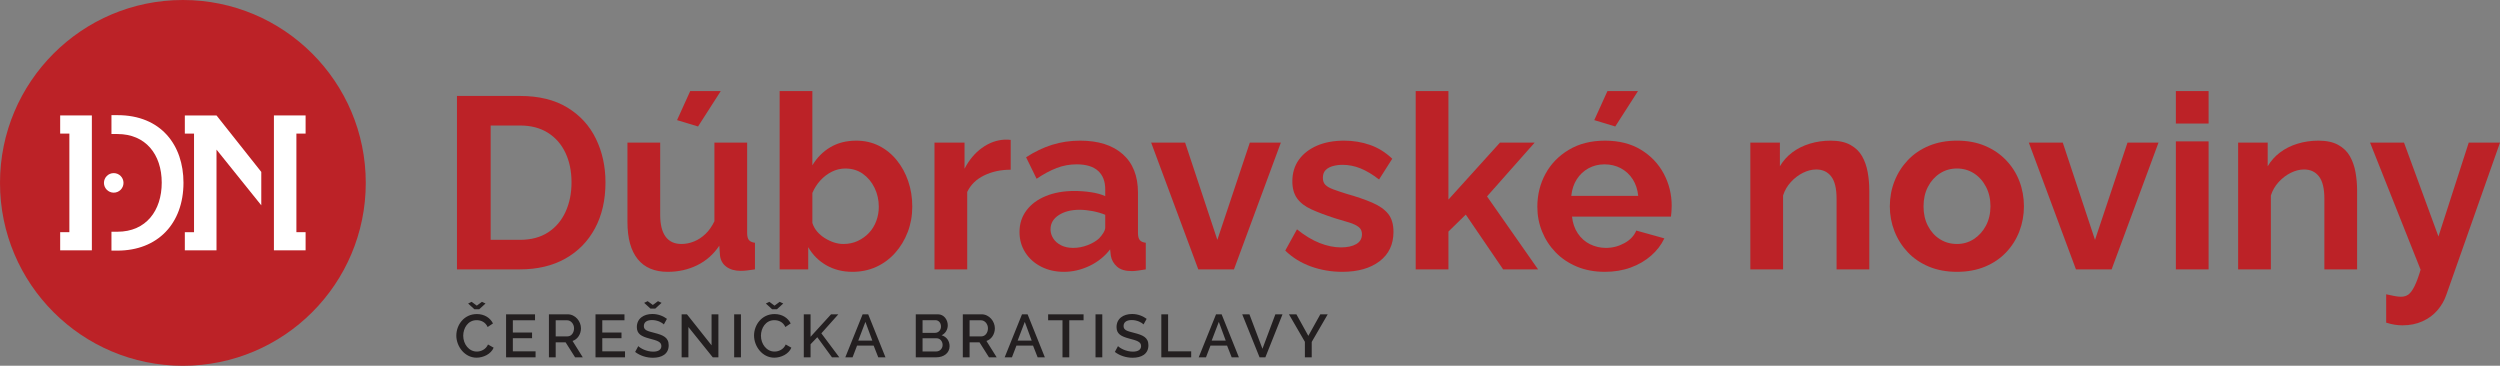 <?xml version="1.0" encoding="UTF-8"?>
<svg xmlns="http://www.w3.org/2000/svg" version="1.1" viewBox="0 0 369.091 54">
  <rect x="0" y="0" width="369.091" height="54" fill="#808080" stroke="none"/>
  <!-- Generator: Adobe Illustrator 29.6.1, SVG Export Plug-In . SVG Version: 2.1.1 Build 9)  -->
  <defs>
    <style>
      .st0 {
        fill: #231f20;
      }

      .st1 {
        fill: #fff;
      }

      .st2 {
        fill: #bc2227;
      }
    </style>
  </defs>
  <path class="st0" d="M128.787,50.286h-2.076l1.056-2.765,1.02,2.765ZM125.871,52.753l.661-1.726h2.452l.679,1.726h1.065l-2.55-6.35h-.822l-2.559,6.35h1.074ZM119.669,52.753v-1.931l.994-1.037,2.165,2.969h1.082l-2.648-3.542,2.505-2.808h-1.074l-3.024,3.318v-3.318h-1.001v6.35h1.001ZM111.324,49.533c0,1.612,1.233,3.274,2.986,3.274.994,0,2.13-.527,2.524-1.475l-.833-.474c-.321.742-1.046,1.046-1.654,1.046-1.163,0-2.005-1.1-2.005-2.335,0-1.11.681-2.3,1.977-2.3.591,0,1.289.241,1.628,1.011l.788-.528c-.403-.814-1.253-1.386-2.38-1.386-1.914,0-3.031,1.627-3.031,3.166ZM113.067,44.81l.93.85h.707l.93-.85-.528-.25-.759.563-.761-.563-.519.25ZM109.39,46.403h-1.001v6.351h1.001v-6.351ZM105.23,52.753h.832v-6.35h-1.01v4.577l-3.634-4.577h-.786v6.35h1.001v-4.473l3.597,4.473ZM98.466,47.072c-.545-.402-1.279-.715-2.155-.715-1.289,0-2.29.68-2.29,1.933,0,.993.634,1.369,1.886,1.7,1.101.287,1.736.466,1.736,1.101,0,.537-.447.824-1.208.824-1.002,0-1.896-.502-2.201-.815l-.464.859c.723.555,1.662.858,2.629.858,1.262,0,2.325-.518,2.325-1.842,0-1.172-.84-1.503-2.092-1.826-1.056-.268-1.575-.402-1.575-1.011,0-.555.421-.886,1.199-.886.832,0,1.513.386,1.754.645l.455-.824ZM95.102,44.712l.93.85h.707l.932-.85-.528-.25-.761.563-.761-.563-.519.25ZM88.92,51.869v-1.943h2.837v-.831h-2.837v-1.808h3.274v-.884h-4.275v6.35h4.356v-.884h-3.355ZM82.04,47.287h1.7c.528,0,1.011.528,1.011,1.182,0,.644-.394,1.191-.957,1.191h-1.754v-2.373ZM82.04,52.753v-2.209h1.467l1.396,2.209h1.136l-1.511-2.415c.752-.24,1.244-1.019,1.244-1.869,0-1.021-.823-2.066-1.968-2.066h-2.764v6.35h1.001ZM75.715,51.869v-1.943h2.837v-.831h-2.837v-1.808h3.274v-.884h-4.275v6.35h4.356v-.884h-3.355ZM67.369,49.533c0,1.612,1.233,3.274,2.987,3.274.993,0,2.129-.527,2.524-1.475l-.832-.474c-.322.742-1.047,1.046-1.656,1.046-1.163,0-2.003-1.1-2.003-2.335,0-1.11.679-2.3,1.977-2.3.591,0,1.289.241,1.628,1.011l.787-.528c-.402-.814-1.252-1.386-2.379-1.386-1.915,0-3.032,1.627-3.032,3.166ZM69.112,44.81l.931.85h.707l.931-.85-.528-.25-.761.563-.759-.563-.519.25Z"/>
  <path class="st0" d="M138.1,47.269c.475,0,.824.393.824.939,0,.538-.385.932-.877.932h-1.844v-1.871h1.897ZM139.165,50.928c0,.519-.402.958-.931.958h-2.031v-1.942h2.094c.502,0,.868.465.868.984ZM140.194,51.117c0-.806-.457-1.406-1.181-1.62.581-.259.912-.859.912-1.476,0-.797-.554-1.618-1.449-1.618h-3.274v6.35h3.032c1.074,0,1.96-.616,1.96-1.636Z"/>
  <path class="st0" d="M190.295,46.403l2.353,4.06v2.29h1.01v-2.272l2.362-4.078h-1.091l-1.772,3.184-1.761-3.184h-1.101ZM183.397,46.403l2.559,6.35h.859l2.532-6.35h-1.056l-1.906,5.089-1.924-5.089h-1.064ZM180.963,50.285h-2.075l1.055-2.765,1.02,2.765ZM178.047,52.753l.662-1.726h2.452l.68,1.726h1.064l-2.549-6.35h-.824l-2.559,6.35h1.074ZM175.863,52.753v-.884h-3.408v-5.466h-1.001v6.35h4.409ZM169.288,47.072c-.545-.401-1.278-.714-2.156-.714-1.289,0-2.29.679-2.29,1.931,0,.993.635,1.369,1.888,1.7,1.1.287,1.736.465,1.736,1.101,0,.537-.448.824-1.208.824-1.002,0-1.898-.502-2.201-.815l-.465.859c.724.555,1.664.858,2.629.858,1.263,0,2.326-.518,2.326-1.842,0-1.172-.84-1.503-2.093-1.826-1.056-.268-1.574-.402-1.574-1.011,0-.555.42-.886,1.198-.886.832,0,1.512.386,1.754.645l.456-.824ZM162.739,46.403h-1.001v6.351h1.001v-6.351ZM159.975,46.403h-5.233v.884h2.12v5.466h1.001v-5.466h2.112v-.884ZM152.316,50.285h-2.075l1.055-2.765,1.02,2.765ZM149.4,52.753l.662-1.726h2.452l.68,1.726h1.064l-2.549-6.35h-.824l-2.559,6.35h1.074ZM143.146,47.287h1.7c.528,0,1.012.528,1.012,1.182,0,.644-.395,1.191-.958,1.191h-1.754v-2.372ZM143.146,52.753v-2.209h1.467l1.396,2.209h1.136l-1.511-2.416c.751-.24,1.243-1.019,1.243-1.869,0-1.021-.823-2.066-1.968-2.066h-2.764v6.35h1.001Z"/>
  <path class="st2" d="M67.464,39.771V14.165h9.304c2.788,0,5.121.572,6.996,1.713,1.875,1.142,3.282,2.681,4.219,4.616s1.407,4.081,1.407,6.437c0,2.597-.517,4.857-1.551,6.78-1.034,1.923-2.494,3.414-4.382,4.471-1.887,1.058-4.118,1.587-6.689,1.587h-9.304ZM84.377,26.932c0-1.659-.301-3.12-.902-4.382-.601-1.262-1.467-2.248-2.597-2.957-1.13-.708-2.5-1.064-4.111-1.064h-4.327v16.878h4.327c1.635,0,3.017-.366,4.147-1.1,1.13-.733,1.989-1.743,2.578-3.03.589-1.285.884-2.735.884-4.345Z"/>
  <path class="st2" d="M92.635,32.771v-11.718h4.832v10.654c0,1.427.264,2.501.794,3.226.529.724,1.31,1.086,2.344,1.086.625,0,1.244-.123,1.857-.37.613-.247,1.178-.618,1.695-1.112.517-.495.956-1.119,1.316-1.872v-11.611h4.833v13.325c0,.499.09.855.27,1.069.181.214.475.345.884.392v3.931c-.482.072-.884.126-1.208.162-.325.036-.619.054-.884.054-.865,0-1.568-.197-2.109-.59-.541-.393-.86-.935-.956-1.625l-.108-1.5c-.842,1.263-1.924,2.222-3.246,2.877-1.322.653-2.777.982-4.363.982-1.948,0-3.426-.624-4.436-1.875-1.009-1.25-1.514-3.078-1.514-5.484ZM103.057,18.673l-3.101-.938,1.947-4.291h4.508l-3.354,5.229Z"/>
  <path class="st2" d="M125.848,40.131c-1.441,0-2.728-.325-3.859-.973-1.13-.649-2.019-1.538-2.667-2.669v3.282h-4.22V13.444h4.833v10.963c.672-1.129,1.555-2.02,2.651-2.669,1.094-.649,2.373-.973,3.839-.973,1.227,0,2.345.256,3.355.767,1.01.511,1.882,1.219,2.614,2.122.734.904,1.298,1.938,1.694,3.104.399,1.165.597,2.414.597,3.744,0,1.332-.224,2.58-.668,3.744-.446,1.166-1.063,2.194-1.858,3.086-.792.891-1.725,1.58-2.795,2.068-1.07.487-2.241.731-3.516.731ZM124.515,36.02c.769,0,1.473-.146,2.11-.443.635-.294,1.189-.689,1.658-1.184.47-.495.829-1.079,1.081-1.75.254-.673.379-1.374.379-2.106,0-1.014-.211-1.952-.631-2.812-.42-.861-.997-1.551-1.731-2.07-.732-.518-1.593-.777-2.577-.777-.698,0-1.366.159-2.003.477-.637.319-1.201.749-1.694,1.291-.494.543-.883,1.156-1.172,1.84v4.423c.144.472.379.896.702,1.274.325.378.704.702,1.137.972.433.272.883.483,1.352.637.47.153.933.229,1.389.229Z"/>
  <path class="st2" d="M149.216,25.056c-1.466,0-2.776.283-3.93.847-1.154.565-1.983,1.377-2.488,2.434v11.433h-4.833v-18.717h4.435v3.859c.673-1.298,1.527-2.32,2.562-3.065,1.033-.745,2.127-1.154,3.281-1.226h.613c.144,0,.265.012.36.036v4.4Z"/>
  <path class="st2" d="M150.515,34.252c0-1.211.343-2.274,1.028-3.189.686-.914,1.641-1.621,2.867-2.12,1.226-.5,2.632-.749,4.219-.749.793,0,1.599.06,2.417.181.816.121,1.526.312,2.127.577v-1.006c0-1.18-.355-2.089-1.063-2.727-.71-.637-1.762-.956-3.156-.956-1.034,0-2.02.181-2.957.542-.938.361-1.924.889-2.958,1.586l-1.55-3.173c1.25-.817,2.53-1.431,3.84-1.84,1.31-.408,2.687-.613,4.13-.613,2.692,0,4.79.663,6.293,1.992,1.502,1.327,2.253,3.222,2.253,5.688v5.938c0,.498.091.854.272,1.067.179.213.473.343.882.391v3.931c-.432.072-.823.131-1.171.18-.349.048-.644.072-.884.072-.961,0-1.689-.216-2.182-.648-.493-.433-.799-.961-.92-1.587l-.107-.974c-.818,1.058-1.84,1.875-3.065,2.453-1.227.577-2.478.866-3.751.866-1.251,0-2.375-.256-3.372-.765-.998-.511-1.78-1.212-2.344-2.103-.565-.891-.848-1.895-.848-3.011ZM162.271,35.191c.265-.281.481-.562.649-.844.168-.281.253-.539.253-.773v-1.865c-.577-.234-1.202-.416-1.875-.545-.673-.128-1.31-.193-1.911-.193-1.251,0-2.278.264-3.083.791-.807.526-1.208,1.224-1.208,2.092,0,.468.131.914.396,1.336.264.422.649.762,1.154,1.019.505.258,1.106.387,1.803.387.722,0,1.43-.134,2.128-.404.696-.269,1.261-.604,1.694-1.002Z"/>
  <path class="st2" d="M176.912,39.77l-6.96-18.717h5.013l4.76,14.36,4.796-14.36h4.58l-6.923,18.717h-5.266Z"/>
  <path class="st2" d="M198.153,40.131c-1.61,0-3.15-.265-4.615-.793-1.467-.529-2.729-1.31-3.788-2.344l1.732-3.137c1.13.913,2.241,1.586,3.336,2.019,1.094.433,2.146.649,3.156.649.937,0,1.688-.162,2.253-.487.565-.324.847-.812.847-1.461,0-.45-.156-.8-.468-1.05-.312-.249-.763-.468-1.352-.658-.59-.19-1.305-.404-2.146-.642-1.395-.45-2.56-.89-3.498-1.317-.938-.427-1.642-.967-2.11-1.619-.468-.653-.703-1.49-.703-2.511,0-1.234.319-2.295.956-3.186.636-.89,1.526-1.585,2.668-2.083,1.142-.497,2.482-.747,4.021-.747,1.347,0,2.62.211,3.823.631,1.201.421,2.295,1.1,3.281,2.038l-1.947,3.065c-.962-.745-1.876-1.292-2.741-1.641-.865-.349-1.743-.523-2.632-.523-.505,0-.98.059-1.425.178-.444.118-.805.313-1.082.586-.276.272-.414.657-.414,1.154,0,.449.126.799.379,1.047.252.249.636.467,1.154.657.517.19,1.147.403,1.892.638,1.515.426,2.795.865,3.842,1.315,1.045.449,1.832,1,2.362,1.65.528.65.793,1.544.793,2.68,0,1.846-.685,3.289-2.056,4.331-1.371,1.041-3.209,1.561-5.518,1.561Z"/>
  <path class="st2" d="M221.918,39.77l-5.517-8.088-2.56,2.504v5.583h-4.833V13.444h4.833v16.02l7.609-8.41h5.121l-7.033,7.944,7.537,10.773h-5.157Z"/>
  <path class="st2" d="M236.921,40.131c-1.515,0-2.885-.256-4.112-.767-1.225-.511-2.271-1.212-3.137-2.104-.865-.891-1.532-1.914-2.001-3.067-.469-1.153-.703-2.372-.703-3.655,0-1.783.402-3.413,1.208-4.887.805-1.474,1.959-2.658,3.462-3.549,1.502-.892,3.275-1.337,5.32-1.337,2.067,0,3.833.447,5.301,1.339,1.465.894,2.59,2.071,3.372,3.537.78,1.464,1.171,3.042,1.171,4.733,0,.285-.012.577-.035.875-.025.297-.049.542-.073.732h-14.606c.096.94.379,1.761.848,2.467.469.704,1.07,1.239,1.803,1.603.733.364,1.521.546,2.363.546.96,0,1.869-.234,2.723-.703.852-.468,1.436-1.087,1.748-1.857l4.147,1.154c-.456.961-1.112,1.815-1.965,2.56-.853.746-1.857,1.328-3.011,1.749-1.154.42-2.429.631-3.823.631ZM231.98,28.915h9.882c-.096-.94-.368-1.756-.812-2.449-.445-.693-1.027-1.234-1.749-1.621-.721-.388-1.527-.581-2.416-.581-.865,0-1.653.194-2.362.581s-1.286.928-1.731,1.621c-.445.693-.716,1.509-.812,2.449ZM238.471,18.673l-3.1-.938,1.947-4.291h4.508l-3.355,5.229Z"/>
  <path class="st2" d="M275.977,39.771h-4.832v-10.45c0-1.492-.264-2.583-.793-3.27-.53-.687-1.263-1.03-2.201-1.03-.648,0-1.303.164-1.964.492-.663.329-1.257.782-1.785,1.356-.53.575-.914,1.238-1.155,1.99v10.911h-4.832v-18.717h4.363v3.491c.481-.808,1.094-1.492,1.84-2.051.745-.559,1.604-.986,2.578-1.283.974-.297,2.002-.446,3.084-.446,1.178,0,2.146.209,2.902.625.758.415,1.335.974,1.732,1.675.397.701.672,1.492.83,2.372.156.88.233,1.771.233,2.674v11.66Z"/>
  <path class="st2" d="M288.925,40.131c-1.54,0-2.922-.256-4.149-.767-1.225-.511-2.266-1.219-3.119-2.122-.853-.903-1.509-1.938-1.965-3.103-.457-1.166-.685-2.39-.685-3.673,0-1.307.228-2.544.685-3.709.456-1.166,1.112-2.199,1.965-3.104.853-.903,1.894-1.611,3.119-2.122,1.227-.51,2.609-.767,4.149-.767,1.537,0,2.914.256,4.128.767,1.214.511,2.255,1.219,3.119,2.122.866.904,1.522,1.938,1.966,3.104.445,1.165.668,2.402.668,3.709,0,1.283-.223,2.507-.668,3.673-.444,1.165-1.094,2.199-1.947,3.103-.854.903-1.893,1.611-3.119,2.122-1.227.51-2.61.767-4.147.767ZM283.983,30.465c0,1.085.216,2.047.649,2.883.433.838,1.022,1.492,1.768,1.964.745.473,1.587.707,2.525.707.913,0,1.742-.241,2.488-.725.745-.483,1.339-1.143,1.785-1.981.444-.838.667-1.798.667-2.883,0-1.062-.223-2.017-.667-2.866-.446-.85-1.04-1.509-1.785-1.981-.746-.472-1.575-.707-2.488-.707-.938,0-1.78.241-2.525.725-.746.483-1.335,1.144-1.768,1.981-.433.838-.649,1.799-.649,2.883Z"/>
  <path class="st2" d="M306.486,39.77l-6.96-18.717h5.014l4.759,14.36,4.797-14.36h4.579l-6.923,18.717h-5.266Z"/>
  <path class="st2" d="M321.236,18.24v-4.796h4.832v4.796h-4.832ZM321.236,39.77v-18.898h4.832v18.898h-4.832Z"/>
  <path class="st2" d="M347.994,39.771h-4.832v-10.45c0-1.492-.265-2.583-.794-3.27-.529-.687-1.263-1.03-2.2-1.03-.648,0-1.304.164-1.965.492-.662.329-1.256.782-1.785,1.356-.53.575-.914,1.238-1.154,1.99v10.911h-4.833v-18.717h4.363v3.491c.482-.808,1.094-1.492,1.84-2.051.745-.559,1.604-.986,2.579-1.283.973-.297,2.001-.446,3.083-.446,1.178,0,2.146.209,2.903.625.758.415,1.335.974,1.731,1.675.397.701.673,1.492.83,2.372.156.88.234,1.771.234,2.674v11.66Z"/>
  <path class="st2" d="M352.286,43.449c.433.096.835.18,1.208.252.373.072.691.109.956.109.457,0,.834-.114,1.136-.34.3-.227.594-.632.883-1.211.288-.581.589-1.393.902-2.435l-7.465-18.77h5.012l5.085,13.862,4.472-13.862h4.616l-7.934,22.495c-.288.837-.727,1.593-1.316,2.275-.589.68-1.322,1.218-2.2,1.614-.877.394-1.857.592-2.939.592-.384,0-.77-.03-1.154-.09s-.805-.163-1.262-.307v-4.183Z"/>
  <path class="st2" d="M54.001,27C54.001,12.088,41.913,0,27.001,0,12.088,0,0,12.088,0,27s12.088,27,27.001,27c14.912,0,27-12.088,27-27Z"/>
  <path class="st1" d="M43.759,19.723v14.555h1.358v2.68h-4.677v-19.916h4.677v2.681h-1.358Z"/>
  <path class="st1" d="M38.575,25.38l-6.611-8.336v-.001h-4.677v2.681h1.358v14.555h-1.358v2.68h4.677v-14.871l6.611,8.223v-4.931Z"/>
  <path class="st1" d="M27.088,26.972c0-5.522-3.296-9.972-9.746-9.972h-.887v2.788h.887c4.141,0,6.535,2.987,6.535,7.184,0,4.112-2.309,7.24-6.535,7.24h-.887v2.788h.887c5.916,0,9.746-3.971,9.746-10.028Z"/>
  <path class="st1" d="M10.242,19.723v14.555h-1.358v2.68h4.677v-19.916h-4.677v2.681h1.358Z"/>
  <path class="st1" d="M16.791,28.444c.797,0,1.443-.647,1.443-1.444,0-.797-.646-1.443-1.443-1.443-.798,0-1.444.646-1.444,1.443,0,.797.646,1.444,1.444,1.444Z"/>
</svg>